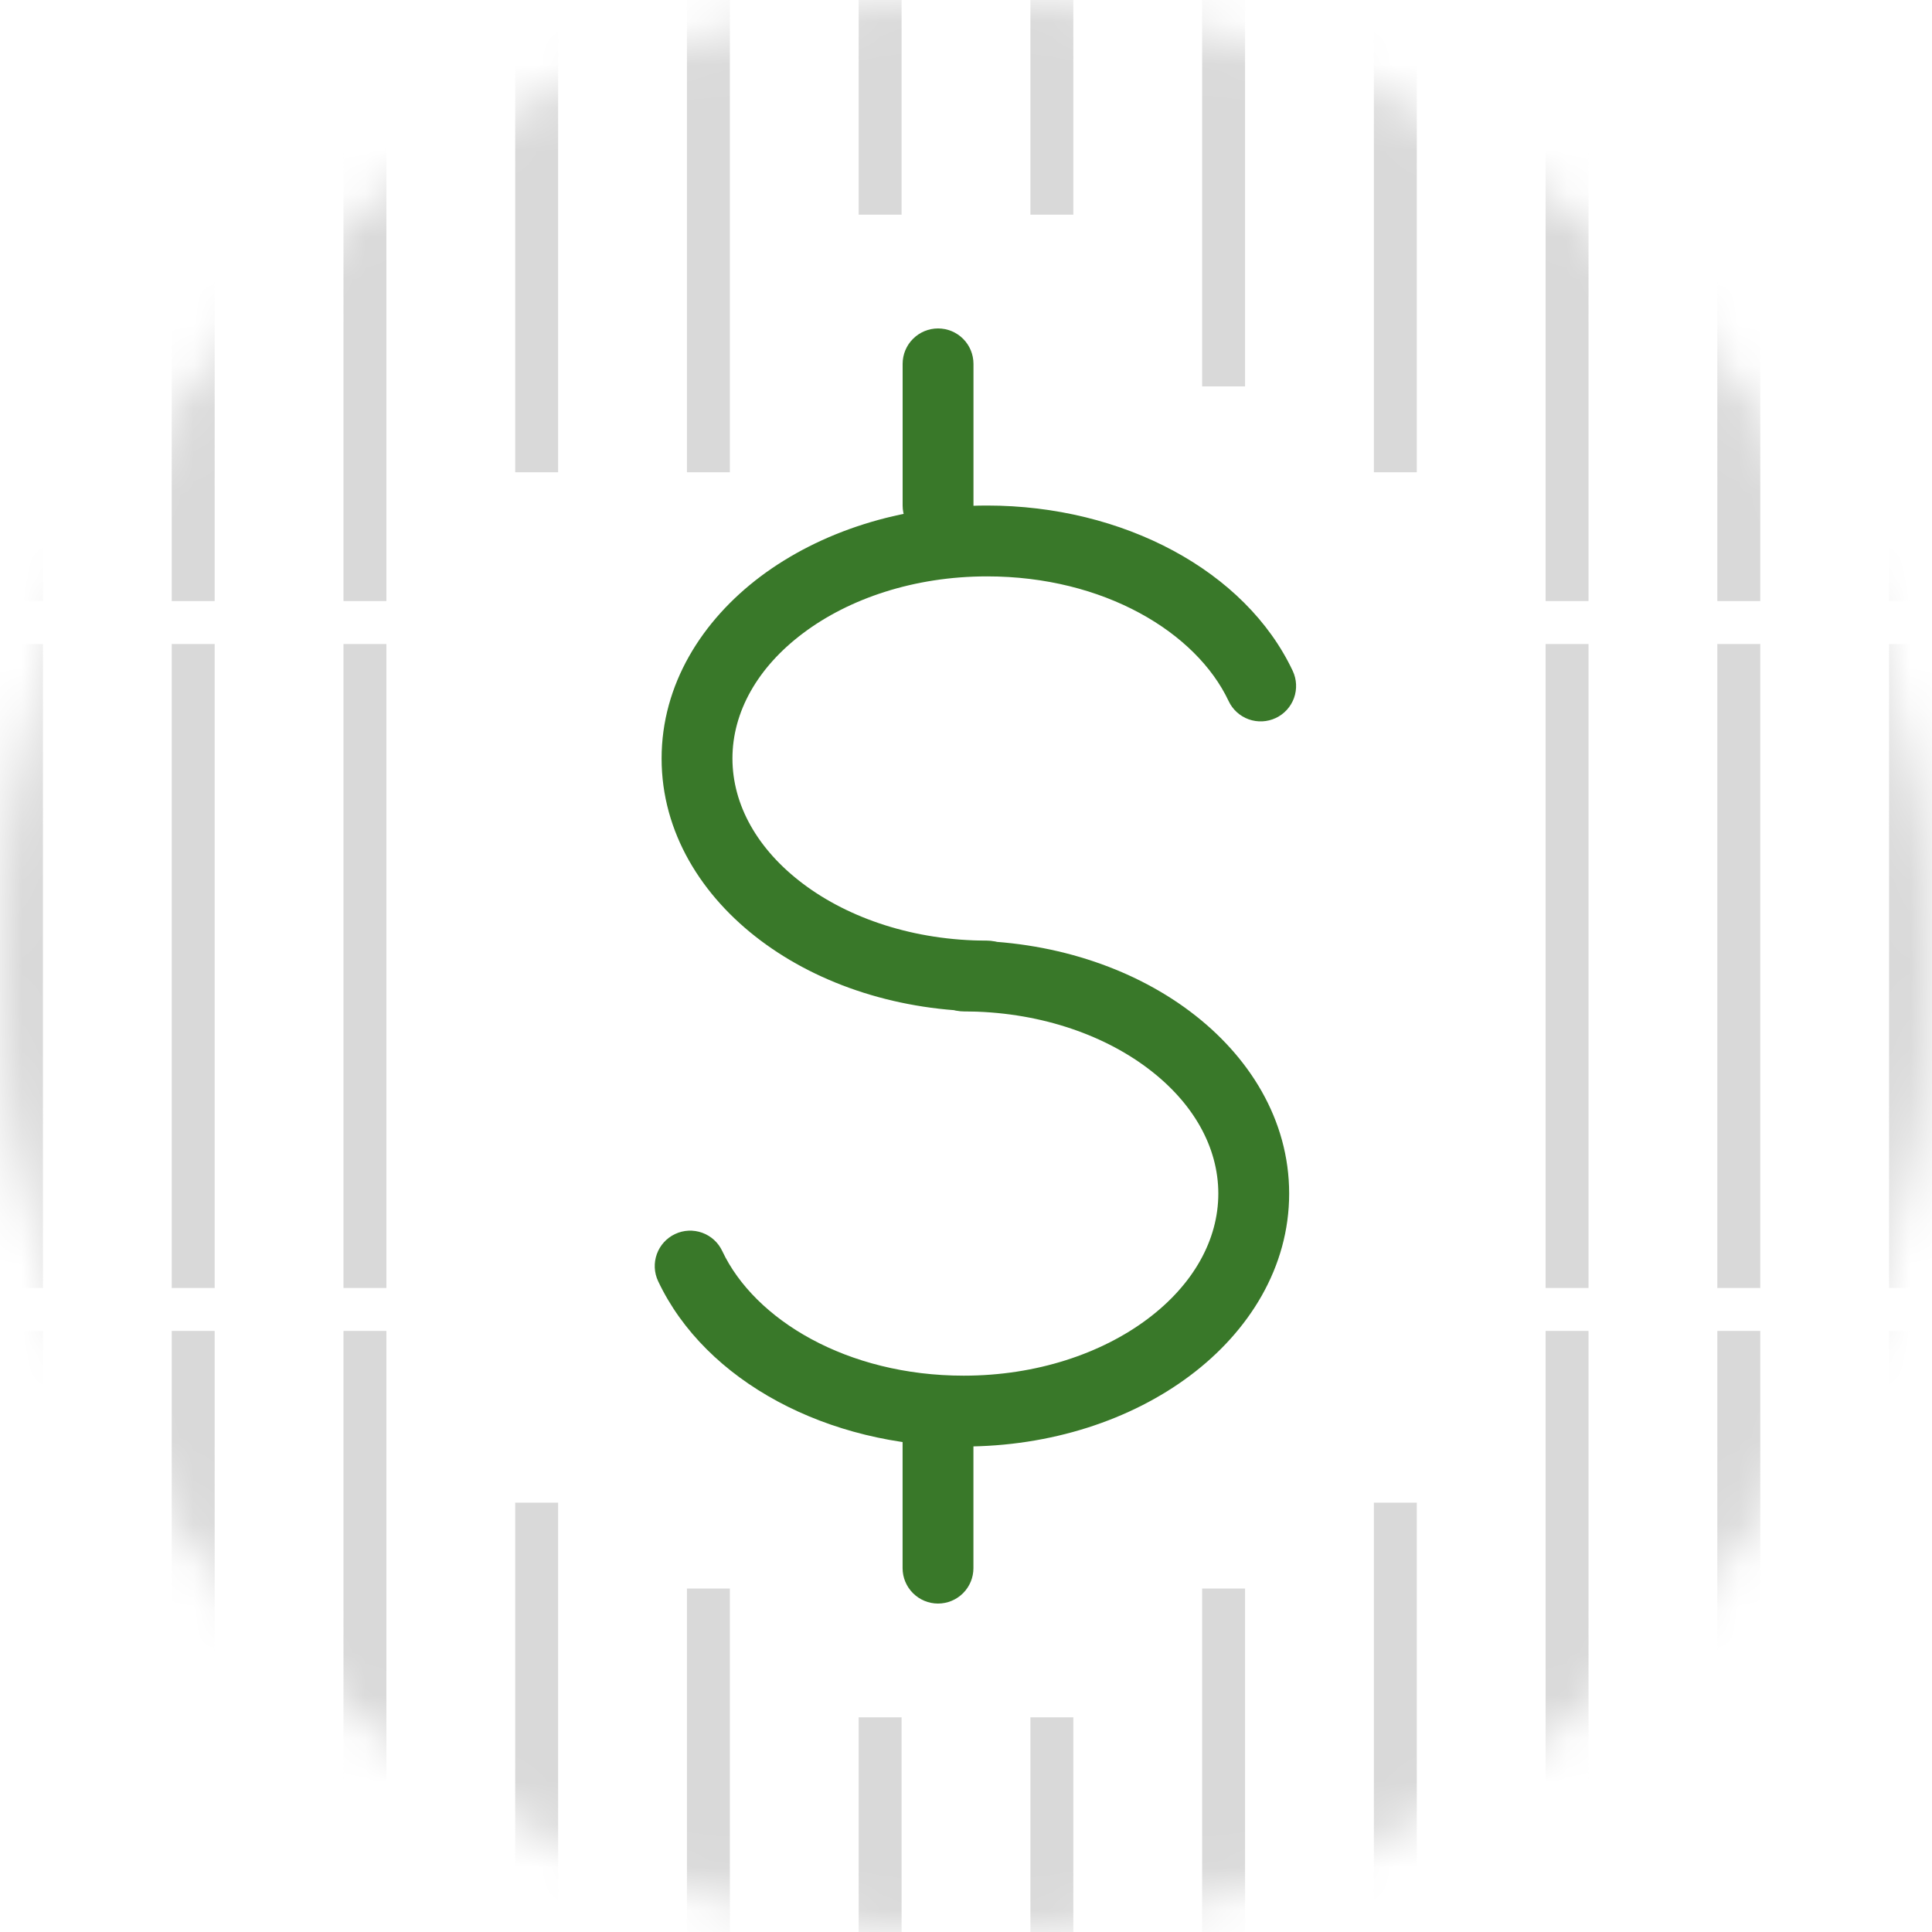 <?xml version="1.0" encoding="UTF-8"?> <svg xmlns="http://www.w3.org/2000/svg" width="45" height="45" viewBox="0 0 45 45" fill="none"><path fill-rule="evenodd" clip-rule="evenodd" d="M18.71 14.745C17.644 15.543 17.06 16.585 17.06 17.665C17.06 18.748 17.644 19.789 18.71 20.589C19.776 21.39 21.288 21.909 22.992 21.909C23.211 21.909 23.421 21.996 23.575 22.151C23.73 22.306 23.817 22.515 23.817 22.734C23.817 22.953 23.73 23.163 23.575 23.318C23.421 23.472 23.211 23.559 22.992 23.559C20.966 23.559 19.098 22.944 17.72 21.909C16.341 20.875 15.41 19.385 15.41 17.667C15.41 15.951 16.341 14.458 17.72 13.423C19.1 12.39 20.966 11.775 22.992 11.775C26.157 11.775 29.009 13.291 30.11 15.626C30.203 15.824 30.214 16.051 30.14 16.257C30.066 16.463 29.913 16.631 29.715 16.724C29.517 16.817 29.29 16.828 29.084 16.754C28.878 16.68 28.71 16.527 28.617 16.329C27.863 14.728 25.711 13.425 22.992 13.425C21.288 13.425 19.776 13.945 18.71 14.745Z" fill="#397829"></path><path fill-rule="evenodd" clip-rule="evenodd" d="M26.728 30.722C27.794 29.923 28.377 28.881 28.377 27.801C28.377 26.719 27.794 25.678 26.727 24.878C25.661 24.077 24.149 23.558 22.447 23.558C22.228 23.558 22.018 23.471 21.863 23.316C21.709 23.161 21.622 22.951 21.622 22.733C21.622 22.514 21.709 22.304 21.863 22.149C22.018 21.994 22.228 21.908 22.447 21.908C24.473 21.908 26.341 22.523 27.718 23.558C29.096 24.592 30.027 26.082 30.027 27.8C30.027 29.516 29.096 31.009 27.717 32.042C26.339 33.076 24.473 33.692 22.447 33.692C19.282 33.692 16.429 32.175 15.329 29.841C15.235 29.643 15.225 29.416 15.299 29.21C15.373 29.004 15.526 28.836 15.724 28.743C15.922 28.649 16.149 28.639 16.355 28.713C16.561 28.787 16.729 28.94 16.822 29.138C17.576 30.738 19.726 32.042 22.447 32.042C24.149 32.042 25.661 31.522 26.728 30.722ZM21.849 7.65C22.068 7.65 22.278 7.737 22.433 7.892C22.587 8.046 22.674 8.256 22.674 8.475V11.775C22.674 11.994 22.587 12.204 22.433 12.358C22.278 12.513 22.068 12.6 21.849 12.6C21.631 12.6 21.421 12.513 21.266 12.358C21.111 12.204 21.024 11.994 21.024 11.775V8.475C21.024 8.256 21.111 8.046 21.266 7.892C21.421 7.737 21.631 7.65 21.849 7.65Z" fill="#397829"></path><path fill-rule="evenodd" clip-rule="evenodd" d="M21.848 32.4C22.067 32.4 22.277 32.487 22.432 32.642C22.587 32.796 22.673 33.006 22.673 33.225V36.525C22.673 36.744 22.587 36.953 22.432 37.108C22.277 37.263 22.067 37.35 21.848 37.35C21.63 37.35 21.42 37.263 21.265 37.108C21.11 36.953 21.023 36.744 21.023 36.525V33.225C21.023 33.006 21.11 32.796 21.265 32.642C21.42 32.487 21.63 32.4 21.848 32.4Z" fill="#397829"></path><mask id="mask0_260_29" style="mask-type:alpha" maskUnits="userSpaceOnUse" x="0" y="0" width="45" height="45"><circle cx="22.5" cy="22.5" r="22" fill="#D9D9D9" stroke="#D9D9D9"></circle></mask><g mask="url(#mask0_260_29)"><line x1="0.5" y1="14" x2="0.5" stroke="#D9D9D9"></line><line x1="4.5" y1="14" x2="4.5" stroke="#D9D9D9"></line><line x1="8.5" y1="14" x2="8.5" stroke="#D9D9D9"></line><path d="M12.5 11L12.5 0" stroke="#D9D9D9"></path><path d="M20.5 5L20.5 0" stroke="#D9D9D9"></path><path d="M16.5 11L16.5 0" stroke="#D9D9D9"></path><line x1="24.5" y1="5" x2="24.5" stroke="#D9D9D9"></line><path d="M28.5 9L28.5 0" stroke="#D9D9D9"></path><path d="M32.5 11V0" stroke="#D9D9D9"></path><line x1="36.5" y1="14" x2="36.5" stroke="#D9D9D9"></line><line x1="40.5" y1="14" x2="40.5" stroke="#D9D9D9"></line><line x1="44.5" y1="14" x2="44.5" stroke="#D9D9D9"></line><path d="M44.5 30L44.5 15" stroke="#D9D9D9"></path><line x1="0.5" y1="30" x2="0.5" y2="15" stroke="#D9D9D9"></line><line x1="4.5" y1="30" x2="4.5" y2="15" stroke="#D9D9D9"></line><path d="M8.5 30L8.5 15" stroke="#D9D9D9"></path><path d="M36.5 30L36.5 15" stroke="#D9D9D9"></path><path d="M40.5 30L40.5 15" stroke="#D9D9D9"></path><line x1="0.5" y1="45" x2="0.5" y2="31" stroke="#D9D9D9"></line><line x1="4.5" y1="45" x2="4.5" y2="31" stroke="#D9D9D9"></line><path d="M8.5 45L8.5 31" stroke="#D9D9D9"></path><path d="M12.5 45L12.5 35" stroke="#D9D9D9"></path><line x1="20.5" y1="45" x2="20.5" y2="40" stroke="#D9D9D9"></line><path d="M16.5 45L16.5 37" stroke="#D9D9D9"></path><path d="M24.5 45V40" stroke="#D9D9D9"></path><path d="M28.5 45V42.5L28.5 37" stroke="#D9D9D9"></path><path d="M32.5 45V35" stroke="#D9D9D9"></path><line x1="36.5" y1="45" x2="36.5" y2="31" stroke="#D9D9D9"></line><line x1="40.5" y1="45" x2="40.5" y2="31" stroke="#D9D9D9"></line><line x1="44.5" y1="45" x2="44.5" y2="31" stroke="#D9D9D9"></line></g></svg> 
